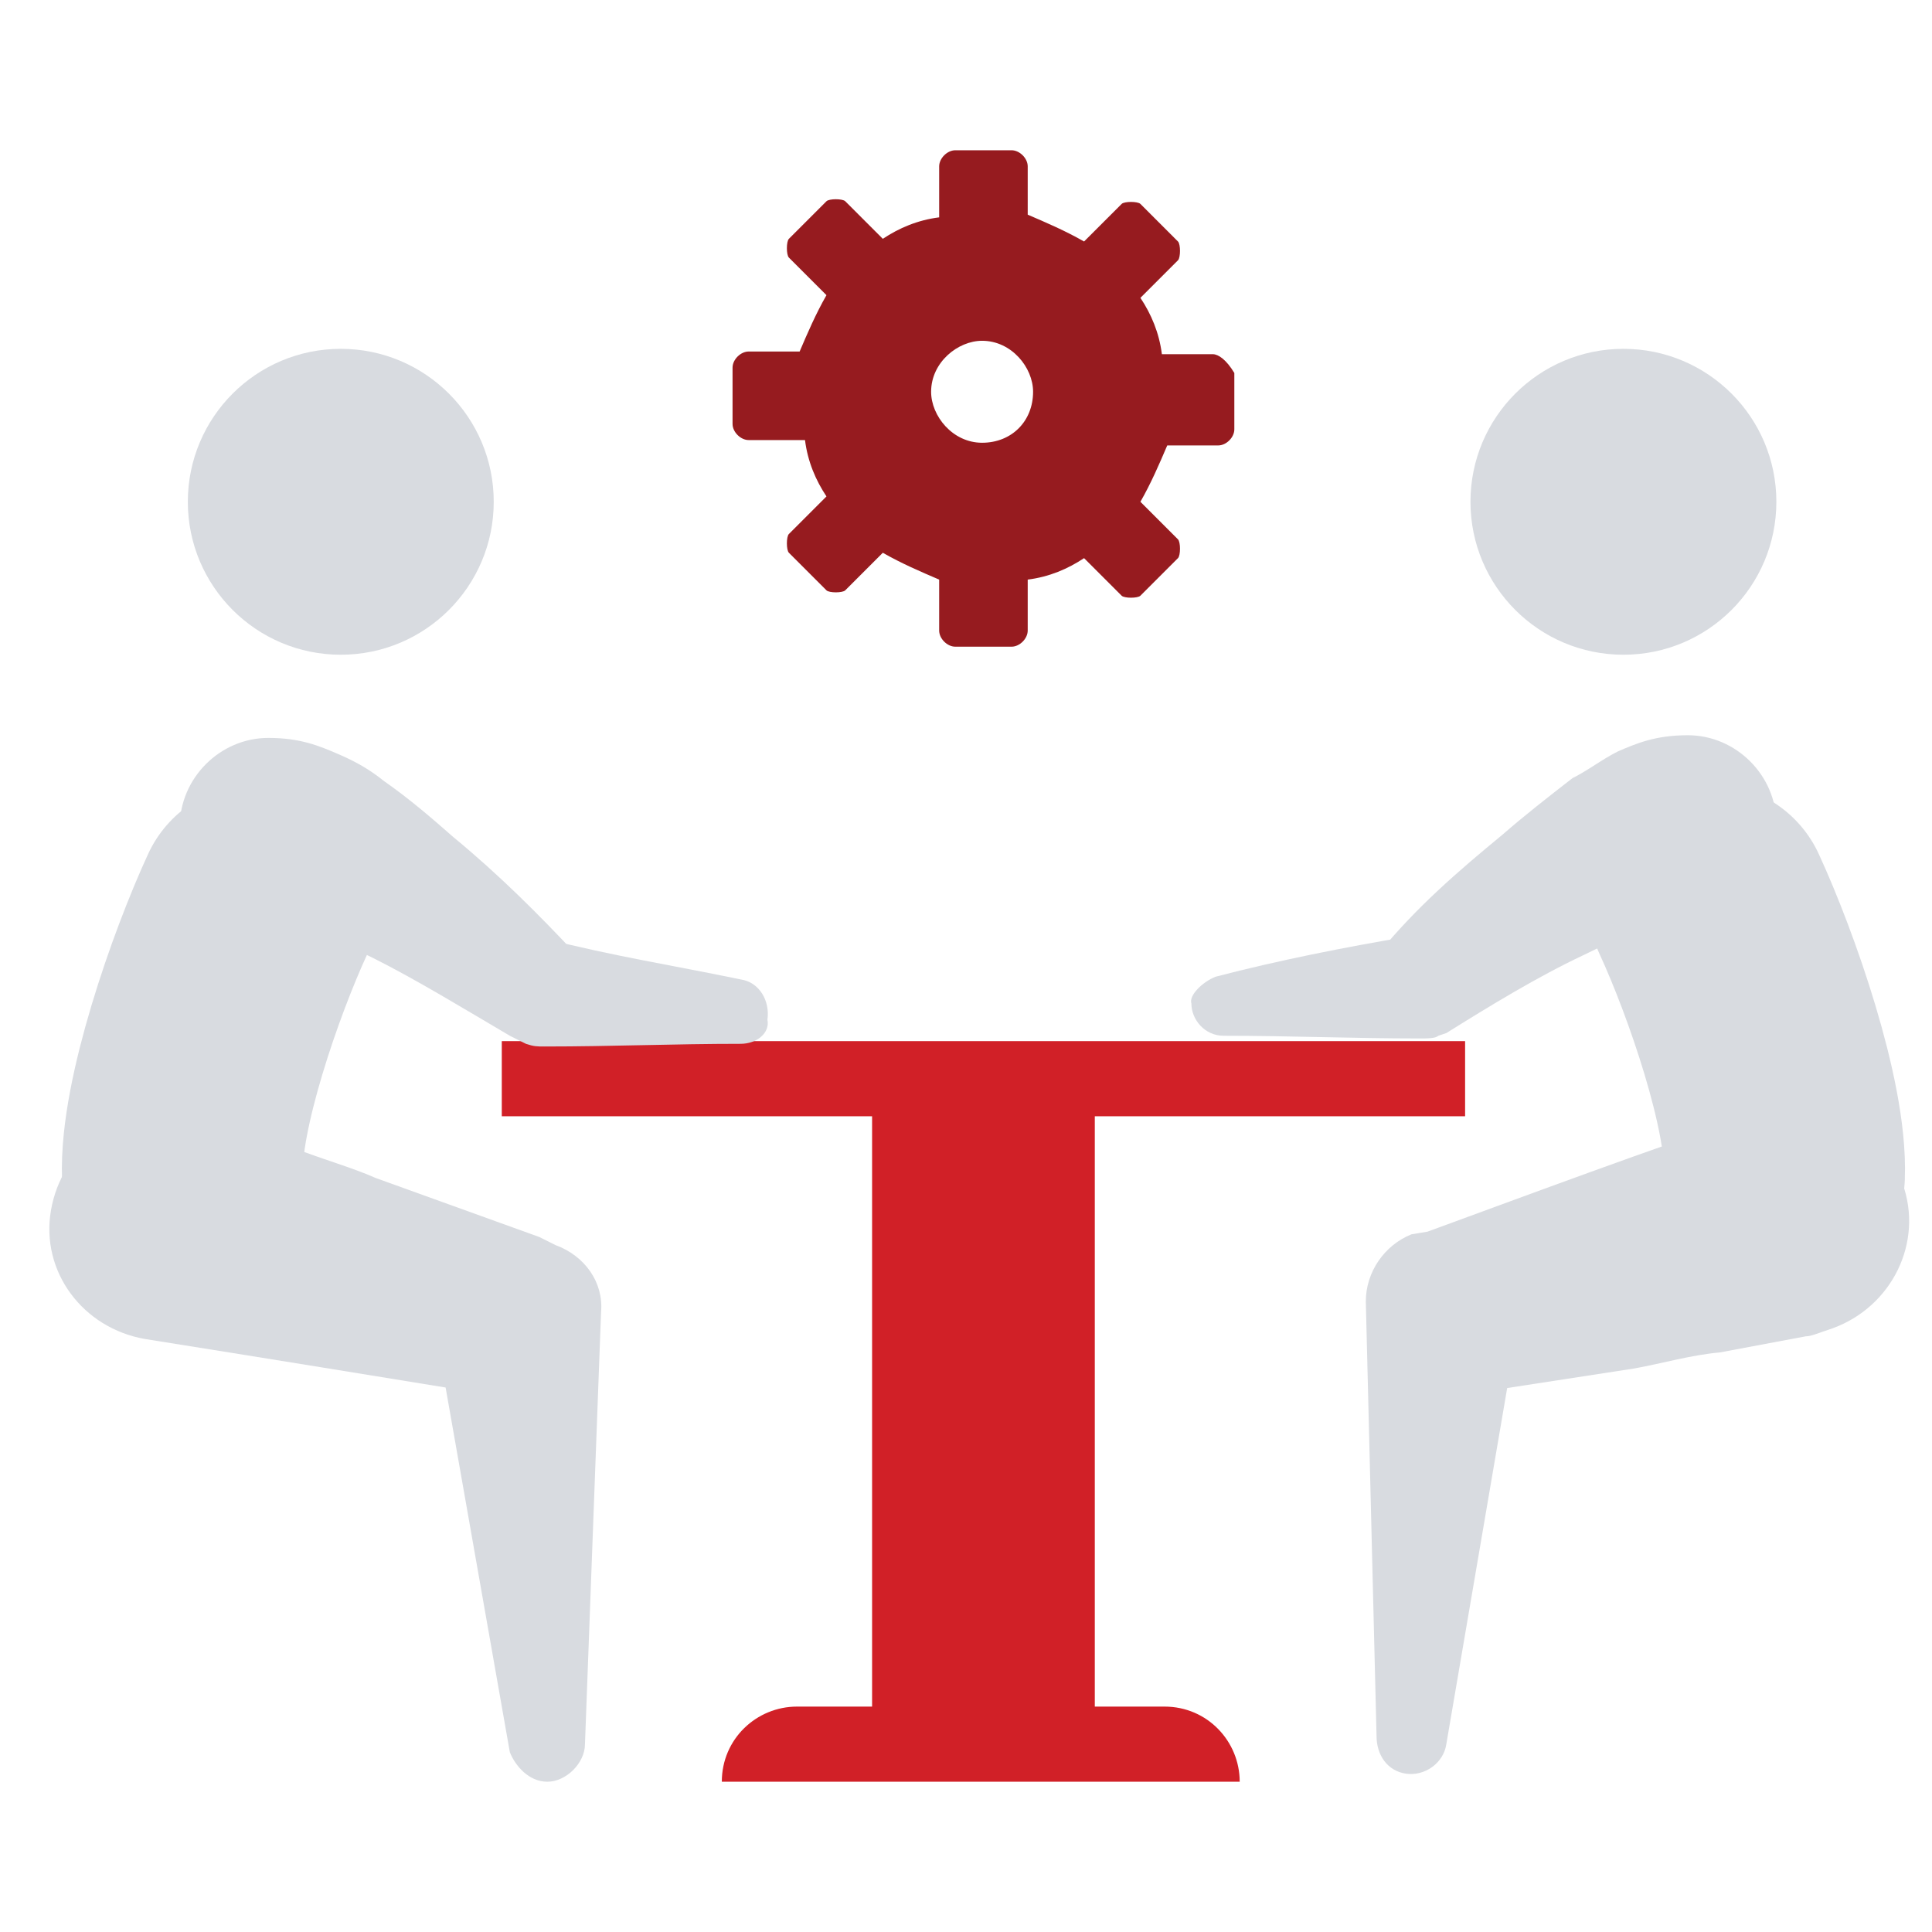 <?xml version="1.0" encoding="utf-8"?>
<!-- Generator: Adobe Illustrator 25.1.0, SVG Export Plug-In . SVG Version: 6.00 Build 0)  -->
<svg version="1.1" id="Layer_1" xmlns="http://www.w3.org/2000/svg" xmlns:xlink="http://www.w3.org/1999/xlink" x="0px" y="0px"
	 viewBox="0 0 72 72" style="enable-background:new 0 0 72 72;" xml:space="preserve">
<style type="text/css">
	.st0{display:none;fill:#231F20;}
	.st1{fill:#D12027;}
	.st2{fill:none;stroke:#D8DBE0;stroke-width:8.98;stroke-linecap:round;stroke-miterlimit:10;}
	.st3{fill:#D8DBE0;}
	.st4{fill-rule:evenodd;clip-rule:evenodd;fill:#961B1F;}
</style>
<rect x="-1.8" y="-4.7" class="st0" width="83.2" height="93.2"/>
<rect x="18.7" y="38.8" class="st1" width="35.9" height="2.8"/>
<path class="st1" d="M40.8,63.6V40.1h-8.3v23.5h-2.8c-1.5,0-2.8,1.2-2.8,2.8l0,0h19.3l0,0c0-1.5-1.2-2.8-2.8-2.8H40.8z"/>
<g>
	<path class="st2" d="M9.6,33.7c-1.2,2.6-2.9,7.5-2.8,10.1"/>
	<ellipse class="st3" cx="12.7" cy="18.7" rx="5.7" ry="5.7"/>
	<g>
		<path class="st3" d="M8,41.7l3,1.1c1,0.4,2.1,0.7,3,1.1l6.1,2.2l0.6,0.3c1.1,0.4,1.8,1.4,1.7,2.5L21.8,65c0,0.7-0.7,1.4-1.4,1.4
			c-0.7,0-1.2-0.6-1.4-1.1l-2.8-15.9l2.2,2.6c-4.3-0.7-8.6-1.4-13-2.1c-2.3-0.4-3.9-2.5-3.5-4.8s2.5-3.9,4.8-3.5
			C7.6,41.5,7.8,41.7,8,41.7L8,41.7z"/>
	</g>
	<g>
		<path class="st3" d="M27.6,38.9c-2.5,0-4.8,0.1-7.3,0.1c-0.3,0-0.4,0-0.7-0.1l-0.6-0.3c-1.7-1-3.5-2.1-5.1-2.9
			c-0.8-0.4-1.7-0.8-2.5-1.1l-1.1-0.4c-0.3-0.1-0.6-0.1-0.3-0.1c-1.8,0-3.3-1.5-3.3-3.3c0-1.8,1.5-3.3,3.3-3.3
			c1.2,0,1.9,0.3,2.6,0.6c0.7,0.3,1.2,0.6,1.7,1c1,0.7,1.8,1.4,2.6,2.1c1.7,1.4,3.2,2.9,4.6,4.4l-1.1-0.6c2.3,0.6,4.8,1,7.2,1.5
			c0.7,0.1,1.1,0.8,1,1.5C28.7,38.5,28.2,38.9,27.6,38.9z"/>
	</g>
</g>
<g>
	<path class="st2" d="M63.7,33.7c1.2,2.6,2.9,7.5,2.8,10.1"/>
	<ellipse class="st3" cx="60.5" cy="18.7" rx="5.7" ry="5.7"/>
	<g>
		<path class="st3" d="M67.3,49.8l-3.2,0.6c-1.1,0.1-2.1,0.4-3.2,0.6l-6.5,1l2.2-2.8L53.9,65c-0.1,0.7-0.8,1.2-1.5,1.1
			c-0.7-0.1-1.1-0.7-1.1-1.4l-0.4-16.2c0-1.1,0.7-2.1,1.7-2.5l0.6-0.1c4.1-1.5,8.1-3,12.3-4.4c2.2-0.8,4.6,0.4,5.4,2.6
			c0.8,2.2-0.4,4.6-2.6,5.4C67.7,49.7,67.5,49.8,67.3,49.8L67.3,49.8z"/>
	</g>
	<g>
		<path class="st3" d="M45.3,36.4c2.3-0.6,4.8-1.1,7.2-1.5l-1.1,0.6c1.4-1.7,2.9-3,4.6-4.4c0.8-0.7,1.7-1.4,2.6-2.1
			c0.6-0.3,1.1-0.7,1.7-1c0.7-0.3,1.4-0.6,2.6-0.6c1.8,0,3.3,1.5,3.3,3.3s-1.5,3.3-3.3,3.3c0.3,0,0,0-0.3,0.1l-1.1,0.4
			c-0.8,0.3-1.7,0.7-2.5,1.1c-1.7,0.8-3.5,1.9-5.1,2.9l-0.3,0.1c-0.1,0.1-0.4,0.1-0.7,0.1c-2.5,0-4.8-0.1-7.3-0.1
			c-0.7,0-1.2-0.6-1.2-1.2C44.3,37.1,44.8,36.6,45.3,36.4z"/>
	</g>
</g>
<path class="st4" d="M45.2,13.2h-1.9c-0.1-0.8-0.4-1.5-0.8-2.1l1.4-1.4c0.1-0.1,0.1-0.6,0-0.7l-1.4-1.4c-0.1-0.1-0.6-0.1-0.7,0
	l-1.4,1.4c-0.7-0.4-1.4-0.7-2.1-1V6.2c0-0.3-0.3-0.6-0.6-0.6h-2.1c-0.3,0-0.6,0.3-0.6,0.6v1.9c-0.8,0.1-1.5,0.4-2.1,0.8l-1.4-1.4
	c-0.1-0.1-0.6-0.1-0.7,0l-1.4,1.4c-0.1,0.1-0.1,0.6,0,0.7l1.4,1.4c-0.4,0.7-0.7,1.4-1,2.1h-1.9c-0.3,0-0.6,0.3-0.6,0.6v2.1
	c0,0.3,0.3,0.6,0.6,0.6H30c0.1,0.8,0.4,1.5,0.8,2.1l-1.4,1.4c-0.1,0.1-0.1,0.6,0,0.7l1.4,1.4c0.1,0.1,0.6,0.1,0.7,0l1.4-1.4
	c0.7,0.4,1.4,0.7,2.1,1v1.9c0,0.3,0.3,0.6,0.6,0.6h2.1c0.3,0,0.6-0.3,0.6-0.6v-1.9c0.8-0.1,1.5-0.4,2.1-0.8l1.4,1.4
	c0.1,0.1,0.6,0.1,0.7,0l1.4-1.4c0.1-0.1,0.1-0.6,0-0.7l-1.4-1.4c0.4-0.7,0.7-1.4,1-2.1h1.9c0.3,0,0.6-0.3,0.6-0.6v-2.1
	C45.7,13.4,45.4,13.2,45.2,13.2z M36.6,16.5c-1.1,0-1.9-1-1.9-1.9c0-1.1,1-1.9,1.9-1.9c1.1,0,1.9,1,1.9,1.9
	C38.5,15.7,37.7,16.5,36.6,16.5z"/>
</svg>
